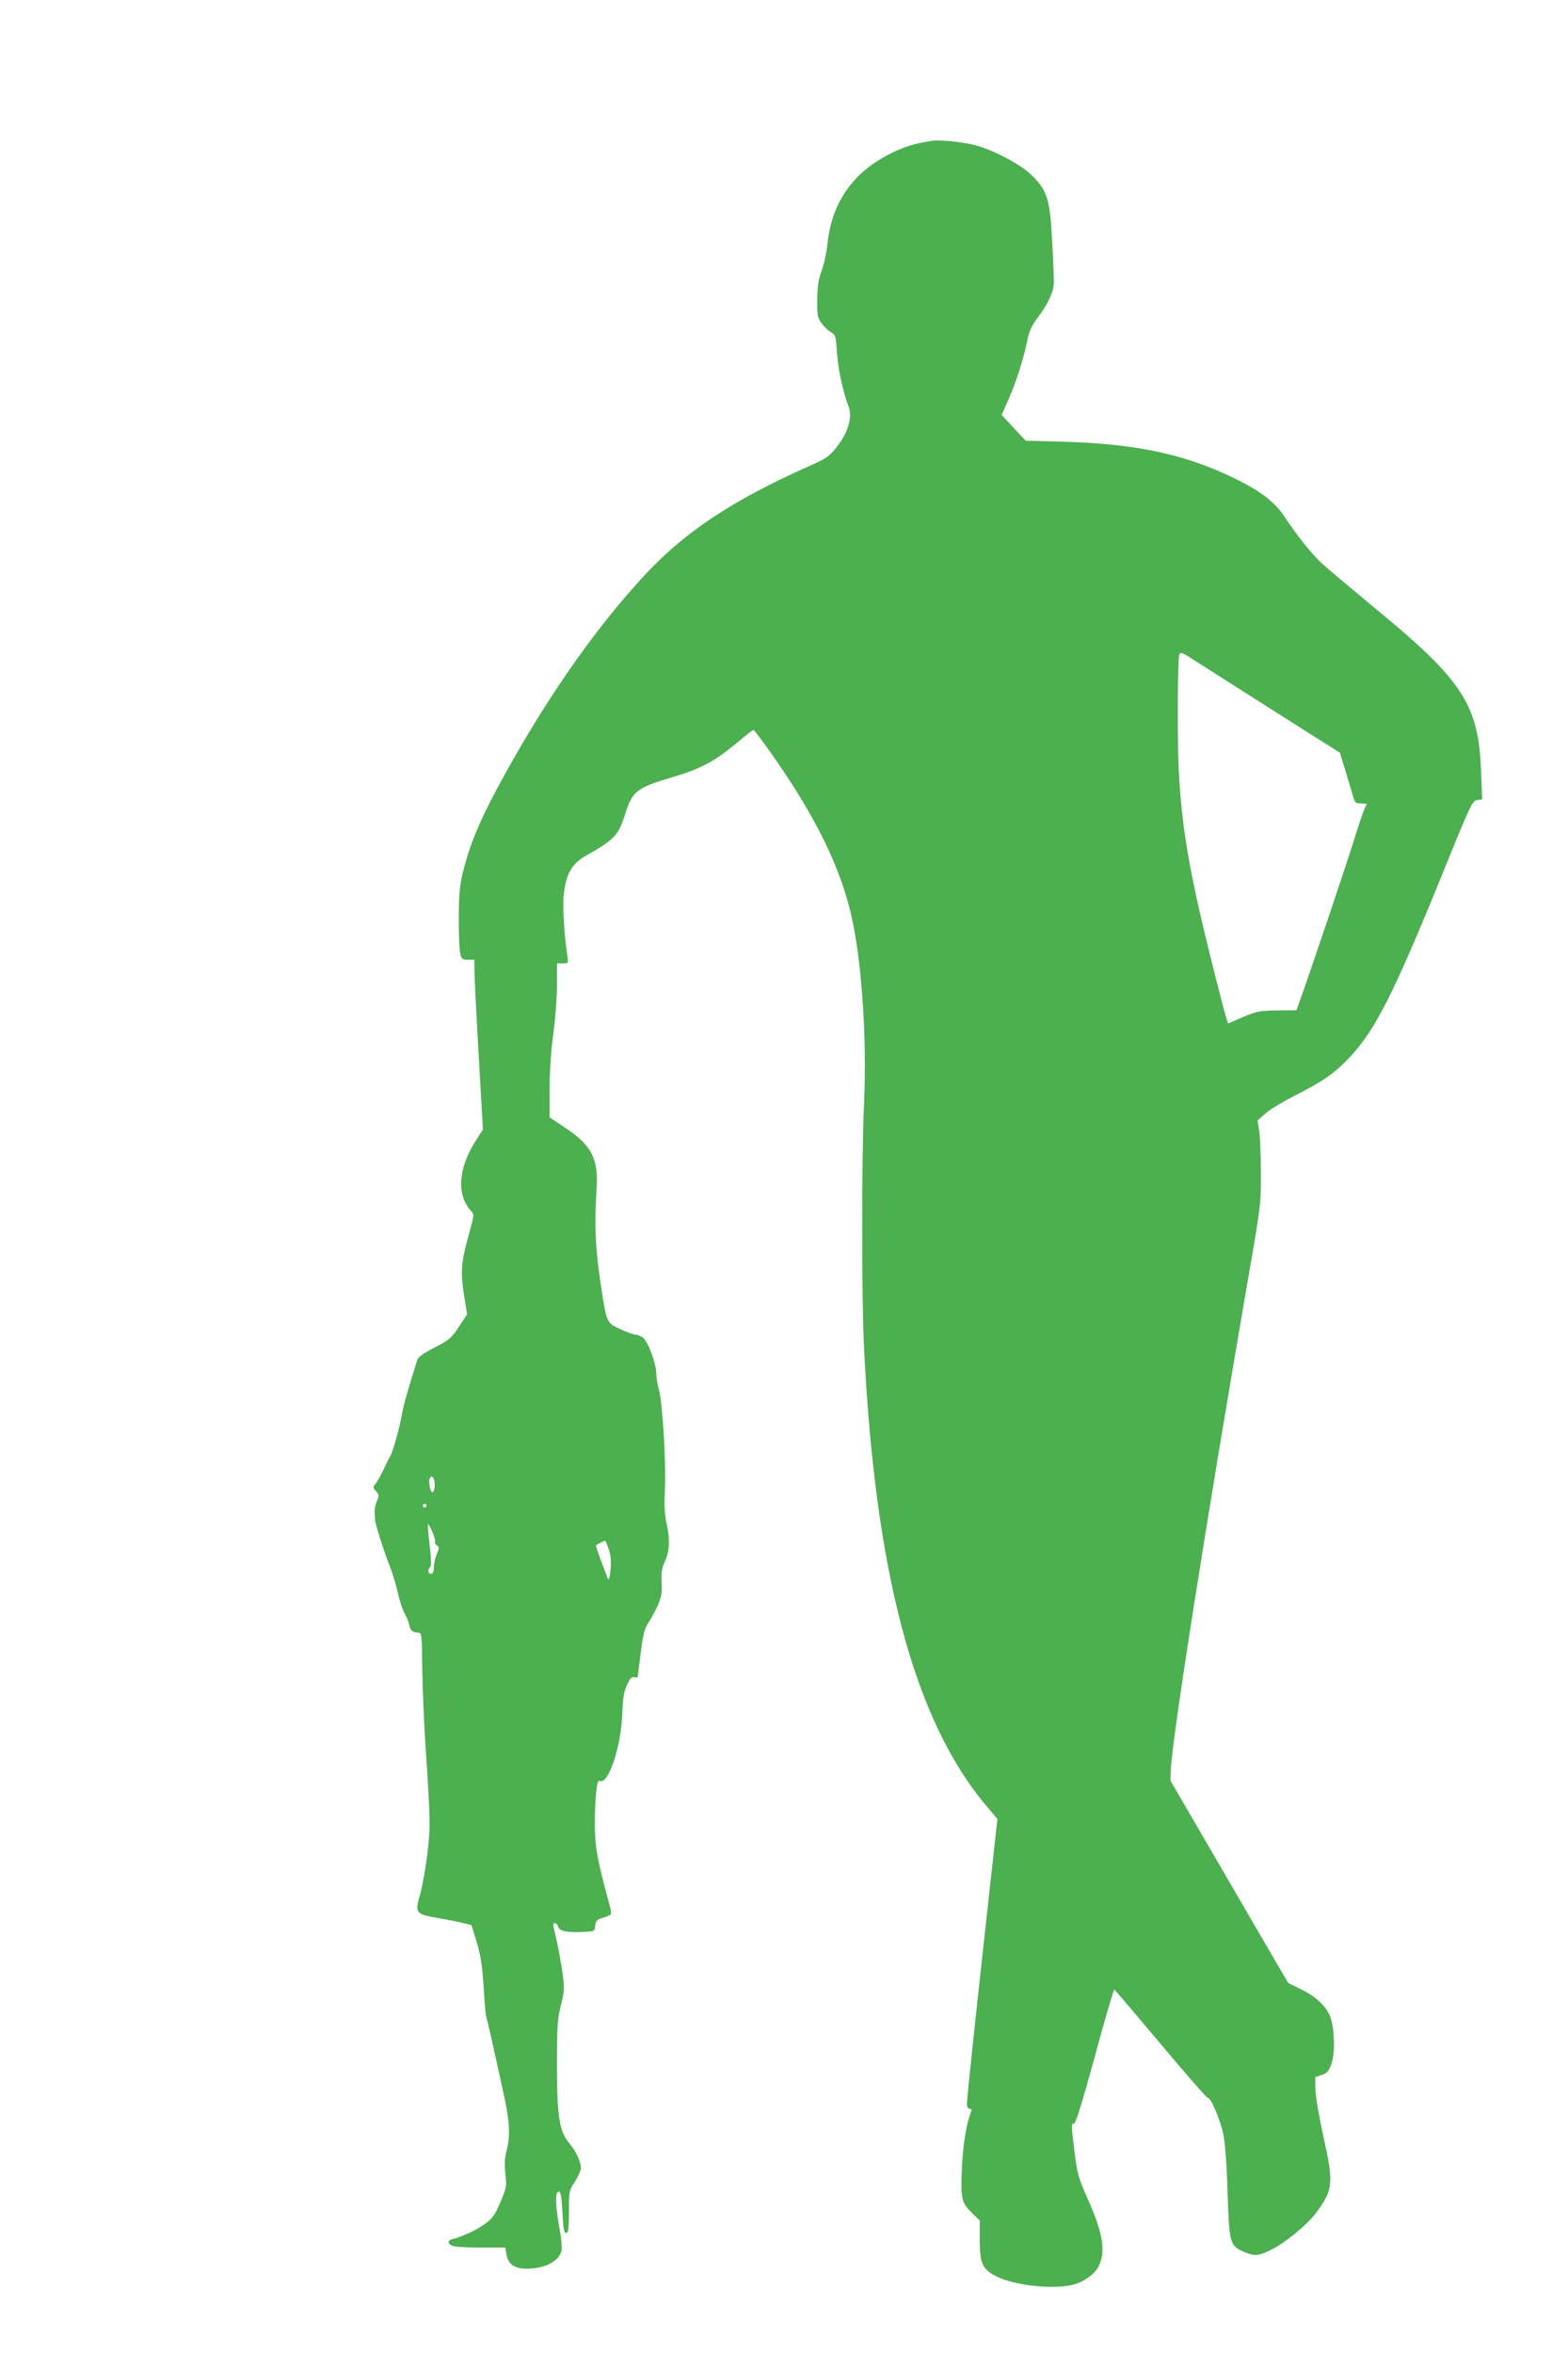 <?xml version="1.0" standalone="no"?>
<!DOCTYPE svg PUBLIC "-//W3C//DTD SVG 20010904//EN"
 "http://www.w3.org/TR/2001/REC-SVG-20010904/DTD/svg10.dtd">
<svg version="1.0" xmlns="http://www.w3.org/2000/svg"
 width="853pt" height="1280pt" viewBox="0 0 853 1280"
 preserveAspectRatio="xMidYMid meet">
<g transform="translate(0,1280) scale(0.1,-0.1)"
fill="#4caf50" stroke="none">
<path d="M5070 12034 c-95 -15 -145 -30 -215 -64 -212 -102 -331 -269 -354
-500 -5 -47 -19 -112 -32 -145 -17 -46 -22 -83 -23 -155 -1 -84 2 -99 22 -127
13 -18 36 -40 51 -49 27 -16 28 -21 34 -110 6 -92 34 -220 63 -294 23 -57 -2
-143 -64 -221 -42 -53 -57 -63 -152 -105 -413 -184 -673 -356 -890 -589 -285
-307 -561 -707 -810 -1172 -95 -178 -146 -302 -182 -448 -17 -73 -22 -120 -22
-245 -1 -85 3 -172 7 -192 7 -35 11 -38 42 -38 l35 0 1 -57 c0 -32 10 -240 23
-463 l23 -404 -38 -59 c-96 -149 -107 -296 -27 -383 19 -21 18 -22 -12 -130
-41 -147 -46 -199 -26 -326 l17 -107 -45 -68 c-41 -62 -53 -72 -133 -113 -65
-34 -89 -51 -94 -70 -4 -14 -22 -72 -40 -130 -18 -58 -36 -125 -40 -150 -12
-74 -50 -213 -66 -240 -8 -14 -26 -50 -40 -80 -14 -30 -33 -63 -41 -72 -14
-16 -13 -20 3 -39 17 -18 18 -24 6 -52 -8 -18 -13 -43 -13 -57 1 -14 2 -34 2
-45 1 -24 49 -175 83 -261 13 -33 32 -96 42 -140 9 -43 26 -93 37 -111 10 -18
21 -45 24 -60 6 -31 19 -43 49 -43 19 0 20 -8 22 -193 2 -105 9 -291 17 -412
28 -416 28 -452 11 -598 -9 -76 -27 -174 -39 -219 -30 -104 -26 -110 99 -131
50 -9 110 -20 135 -27 l45 -11 29 -95 c22 -74 30 -129 37 -242 5 -81 11 -153
14 -161 5 -13 36 -149 101 -449 27 -127 30 -203 10 -280 -11 -39 -12 -73 -7
-125 8 -69 7 -76 -27 -155 -34 -81 -46 -95 -117 -140 -34 -21 -108 -53 -137
-59 -36 -7 -36 -30 -1 -40 16 -5 85 -8 155 -8 l127 0 6 -37 c9 -53 44 -78 109
-78 100 0 178 41 191 99 3 16 -1 64 -9 107 -20 106 -26 188 -16 205 17 26 25
-4 30 -109 4 -86 8 -107 20 -107 12 0 15 19 15 115 0 113 1 116 33 164 17 28
32 60 32 73 0 36 -26 92 -66 139 -52 65 -64 143 -64 430 0 206 3 244 21 316
19 74 20 90 10 171 -7 49 -21 128 -31 174 -11 46 -20 88 -20 93 0 18 22 10 27
-10 6 -24 45 -32 133 -28 65 3 65 3 68 34 3 27 9 33 42 43 22 6 41 15 43 19 3
4 -1 30 -9 57 -66 244 -78 310 -78 435 0 142 11 243 25 234 46 -28 117 179
124 361 3 85 8 121 25 158 17 39 26 48 41 44 10 -3 19 -1 19 5 0 5 7 64 16
131 12 95 21 130 39 157 13 19 36 61 51 93 22 49 26 70 23 130 -2 57 2 81 19
117 25 53 28 117 7 210 -10 46 -12 98 -8 182 7 139 -13 473 -33 542 -8 27 -14
67 -14 87 0 51 -44 170 -71 192 -12 9 -29 17 -39 17 -10 0 -47 13 -83 29 -77
35 -77 35 -106 226 -33 215 -38 338 -26 532 12 168 -25 242 -169 338 l-86 57
0 153 c0 96 7 208 20 301 11 82 20 202 20 267 l0 117 31 0 c31 0 32 0 25 43
-15 94 -26 265 -20 322 12 121 43 176 122 221 154 87 177 111 212 224 39 125
64 145 246 199 171 51 239 87 373 199 40 34 76 62 80 62 3 0 44 -54 91 -120
251 -355 392 -644 450 -930 51 -253 76 -649 60 -990 -13 -292 -13 -1046 0
-1315 60 -1231 274 -2035 667 -2499 l59 -70 -42 -380 c-76 -687 -124 -1141
-124 -1168 0 -18 5 -28 15 -28 12 0 13 -5 4 -27 -23 -61 -41 -175 -46 -294 -8
-166 -2 -191 53 -244 l44 -43 0 -104 c0 -131 14 -161 91 -200 95 -48 295 -71
408 -47 59 12 124 57 146 99 42 82 27 179 -60 375 -48 108 -55 133 -69 245
-19 153 -19 160 -3 160 9 0 46 120 113 365 54 201 102 364 106 363 4 -2 118
-136 254 -298 136 -162 251 -294 256 -292 15 4 67 -120 83 -197 9 -42 19 -169
23 -314 9 -282 12 -292 91 -326 57 -24 79 -22 152 15 70 35 193 136 237 196
95 127 98 162 42 414 -24 108 -43 218 -44 258 l-1 68 35 12 c29 9 38 19 53 61
20 56 18 181 -4 248 -19 59 -75 114 -158 155 l-74 37 -320 550 -320 550 2 55
c7 174 193 1356 421 2677 69 396 70 405 69 575 0 95 -4 198 -9 228 l-9 55 42
38 c23 21 95 64 159 97 157 79 222 125 305 214 137 149 235 343 497 986 156
385 166 405 191 408 l28 4 -6 151 c-13 365 -98 496 -587 897 -123 102 -249
208 -279 235 -54 50 -133 149 -208 261 -49 72 -119 127 -241 189 -277 140
-547 200 -945 212 l-217 6 -66 70 -65 70 40 91 c41 94 80 217 101 321 8 42 24
76 52 113 63 84 91 146 91 200 0 26 -4 130 -10 232 -12 220 -27 266 -115 351
-63 60 -220 141 -318 163 -73 16 -182 26 -220 20z m1439 -2833 c125 -80 456
-290 623 -396 l157 -99 25 -81 c13 -44 32 -106 41 -137 16 -57 17 -58 53 -58
20 0 32 -4 26 -8 -6 -4 -30 -68 -53 -143 -33 -112 -259 -784 -314 -934 l-14
-40 -105 -1 c-96 -1 -111 -4 -186 -36 l-81 -35 -10 31 c-15 46 -94 360 -130
512 -86 368 -119 594 -130 874 -7 183 -4 560 4 588 6 18 13 16 94 -37z m-4144
-4476 c0 -21 -5 -40 -11 -42 -12 -4 -25 53 -16 75 9 26 27 4 27 -33z m-45
-115 c0 -5 -4 -10 -10 -10 -5 0 -10 5 -10 10 0 6 5 10 10 10 6 0 10 -4 10 -10z
m34 -146 c10 -25 16 -48 12 -51 -3 -3 1 -11 10 -18 14 -10 14 -15 0 -49 -9
-21 -16 -54 -16 -72 0 -24 -5 -34 -15 -34 -17 0 -20 21 -5 36 7 7 6 46 -3 122
-8 62 -11 112 -8 112 3 0 14 -21 25 -46z m958 -91 c11 -35 14 -65 9 -113 -5
-46 -9 -59 -15 -45 -44 114 -67 177 -64 180 8 6 44 24 49 25 3 0 12 -21 21
-47z"/>
</g>
</svg>
